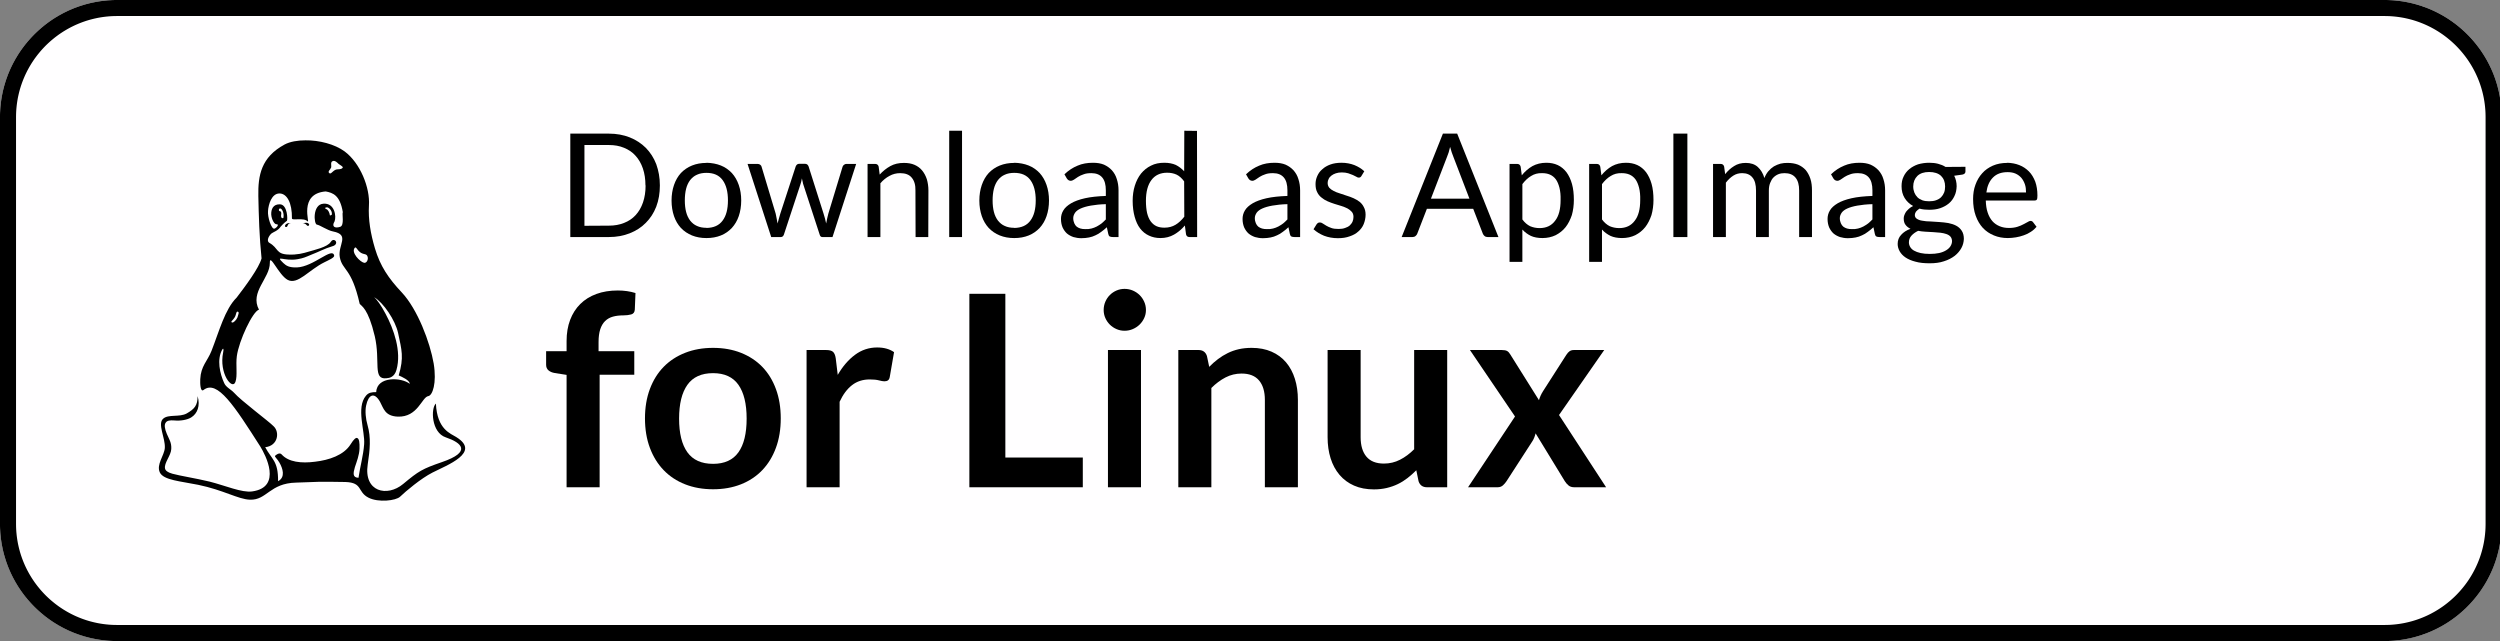 <?xml version="1.0" encoding="UTF-8" standalone="no"?>
<!DOCTYPE svg PUBLIC "-//W3C//DTD SVG 1.1//EN" "http://www.w3.org/Graphics/SVG/1.1/DTD/svg11.dtd">
<svg width="100%" height="100%" viewBox="0 0 156 40" version="1.1" xmlns="http://www.w3.org/2000/svg" xmlns:xlink="http://www.w3.org/1999/xlink" xml:space="preserve" xmlns:serif="http://www.serif.com/" style="fill-rule:evenodd;clip-rule:evenodd;stroke-linejoin:round;stroke-miterlimit:1.414;">
    <rect x="0" y="0" width="156" height="40" fill="#808080" stroke="none"/>
    <path d="M156.101,7.311c0,-4.035 -3.276,-7.311 -7.311,-7.311l-141.479,0c-4.035,0 -7.311,3.276 -7.311,7.311l0,25.378c0,4.035 3.276,7.311 7.311,7.311l141.479,0c4.035,0 7.311,-3.276 7.311,-7.311l0,-25.378Z" style="fill:#fffeff;"/>
    <clipPath id="_clip1">
        <path d="M156.101,7.311c0,-4.035 -3.276,-7.311 -7.311,-7.311l-141.479,0c-4.035,0 -7.311,3.276 -7.311,7.311l0,25.378c0,4.035 3.276,7.311 7.311,7.311l141.479,0c4.035,0 7.311,-3.276 7.311,-7.311l0,-25.378Z"/>
    </clipPath>
    <g clip-path="url(#_clip1)">
        <g transform="matrix(0.75,0,0,0.75,0.913,-2.688)">
            <g transform="matrix(12,0,0,12,45.188,23.306)">
                <path d="M0.708,-0.358c0,0.054 -0.008,0.102 -0.025,0.147c-0.017,0.044 -0.041,0.081 -0.072,0.112c-0.031,0.032 -0.069,0.056 -0.112,0.073c-0.043,0.017 -0.091,0.026 -0.144,0.026l-0.268,0l0,-0.717l0.268,0c0.053,0 0.101,0.009 0.144,0.026c0.043,0.017 0.081,0.042 0.112,0.073c0.031,0.032 0.055,0.069 0.072,0.113c0.016,0.045 0.025,0.093 0.025,0.147Zm-0.1,0c0,-0.044 -0.006,-0.083 -0.018,-0.118c-0.012,-0.035 -0.029,-0.064 -0.051,-0.088c-0.021,-0.024 -0.048,-0.042 -0.08,-0.055c-0.031,-0.013 -0.066,-0.019 -0.104,-0.019l-0.17,0l0,0.56l0.17,-0.001c0.038,0 0.073,-0.006 0.105,-0.019c0.031,-0.012 0.058,-0.03 0.08,-0.054c0.022,-0.024 0.039,-0.053 0.051,-0.088c0.012,-0.035 0.018,-0.074 0.018,-0.118Z" style="fill-rule:nonzero;"/>
            </g>
            <g transform="matrix(12,0,0,12,54.224,23.306)">
                <path d="M0.278,-0.515c0.037,0.001 0.07,0.007 0.1,0.019c0.03,0.012 0.055,0.03 0.076,0.052c0.021,0.023 0.037,0.051 0.048,0.083c0.011,0.032 0.017,0.068 0.017,0.107c0,0.04 -0.006,0.077 -0.017,0.109c-0.011,0.032 -0.027,0.059 -0.048,0.082c-0.021,0.022 -0.046,0.04 -0.076,0.052c-0.03,0.012 -0.063,0.018 -0.1,0.018c-0.037,0 -0.07,-0.006 -0.1,-0.018c-0.03,-0.012 -0.056,-0.03 -0.077,-0.052c-0.021,-0.023 -0.037,-0.05 -0.048,-0.082c-0.011,-0.032 -0.017,-0.069 -0.017,-0.108c0,-0.04 0.006,-0.076 0.017,-0.108c0.011,-0.032 0.027,-0.06 0.048,-0.083c0.021,-0.022 0.047,-0.04 0.077,-0.052c0.03,-0.012 0.063,-0.018 0.1,-0.018Zm0,0.452c0.05,-0.001 0.087,-0.017 0.112,-0.051c0.025,-0.033 0.037,-0.08 0.037,-0.14c0,-0.06 -0.012,-0.107 -0.037,-0.141c-0.025,-0.034 -0.062,-0.05 -0.112,-0.05c-0.025,0 -0.047,0.004 -0.066,0.013c-0.019,0.008 -0.034,0.021 -0.047,0.037c-0.012,0.016 -0.022,0.036 -0.028,0.06c-0.006,0.024 -0.009,0.051 -0.009,0.081c0,0.03 0.003,0.057 0.009,0.08c0.006,0.024 0.016,0.044 0.028,0.06c0.013,0.016 0.028,0.029 0.047,0.037c0.019,0.009 0.041,0.013 0.066,0.013Z" style="fill-rule:nonzero;"/>
            </g>
            <g transform="matrix(12,0,0,12,60.896,23.306)">
                <path d="M0.007,-0.507l0.07,0c0.007,0 0.013,0.002 0.018,0.006c0.005,0.004 0.008,0.008 0.009,0.013l0.098,0.326c0.002,0.012 0.005,0.024 0.007,0.035c0.002,0.011 0.004,0.022 0.006,0.033c0.003,-0.011 0.006,-0.022 0.009,-0.033c0.003,-0.011 0.007,-0.023 0.01,-0.035l0.107,-0.328c0.002,-0.005 0.005,-0.009 0.009,-0.013c0.004,-0.003 0.01,-0.005 0.016,-0.005l0.038,0c0.007,0 0.013,0.002 0.017,0.005c0.004,0.004 0.007,0.008 0.009,0.013l0.104,0.328c0.004,0.012 0.007,0.023 0.01,0.034c0.003,0.012 0.006,0.023 0.008,0.034c0.002,-0.011 0.004,-0.023 0.007,-0.035c0.003,-0.012 0.006,-0.023 0.008,-0.033l0.099,-0.326c0.002,-0.005 0.005,-0.01 0.01,-0.013c0.005,-0.004 0.01,-0.006 0.016,-0.006l0.068,0l-0.164,0.507l-0.071,0c-0.009,0 -0.015,-0.006 -0.018,-0.017l-0.112,-0.343c-0.003,-0.008 -0.005,-0.016 -0.006,-0.024c-0.002,-0.008 -0.004,-0.015 -0.005,-0.023c-0.002,0.008 -0.004,0.016 -0.005,0.024c-0.002,0.008 -0.004,0.015 -0.007,0.023l-0.113,0.343c-0.004,0.011 -0.011,0.017 -0.021,0.017l-0.067,0l-0.164,-0.507Z" style="fill-rule:nonzero;"/>
            </g>
            <g transform="matrix(12,0,0,12,70.088,23.306)">
                <path d="M0.073,0l0,-0.507l0.053,0c0.013,0 0.021,0.007 0.024,0.019l0.007,0.055c0.022,-0.024 0.047,-0.044 0.074,-0.059c0.027,-0.015 0.058,-0.022 0.094,-0.022c0.028,0 0.052,0.004 0.073,0.013c0.021,0.009 0.039,0.022 0.053,0.039c0.014,0.017 0.025,0.037 0.033,0.061c0.007,0.024 0.011,0.05 0.011,0.079l-0.001,0.322l-0.088,0l-0.001,-0.323c0.001,-0.038 -0.008,-0.068 -0.026,-0.089c-0.017,-0.021 -0.044,-0.031 -0.08,-0.031c-0.026,0 -0.051,0.006 -0.074,0.019c-0.023,0.012 -0.044,0.029 -0.063,0.051l0,0.373l-0.089,0Z" style="fill-rule:nonzero;"/>
            </g>
            <g transform="matrix(12,0,0,12,76.76,23.306)">
                <rect x="0.083" y="-0.737" width="0.089" height="0.737" style="fill-rule:nonzero;"/>
            </g>
            <g transform="matrix(12,0,0,12,79.832,23.306)">
                <path d="M0.278,-0.515c0.037,0.001 0.07,0.007 0.1,0.019c0.03,0.012 0.055,0.03 0.076,0.052c0.021,0.023 0.037,0.051 0.048,0.083c0.011,0.032 0.017,0.068 0.017,0.107c0,0.04 -0.006,0.077 -0.017,0.109c-0.011,0.032 -0.027,0.059 -0.048,0.082c-0.021,0.022 -0.046,0.04 -0.076,0.052c-0.03,0.012 -0.063,0.018 -0.1,0.018c-0.037,0 -0.07,-0.006 -0.1,-0.018c-0.03,-0.012 -0.056,-0.03 -0.077,-0.052c-0.021,-0.023 -0.037,-0.05 -0.048,-0.082c-0.011,-0.032 -0.017,-0.069 -0.017,-0.108c0,-0.04 0.006,-0.076 0.017,-0.108c0.011,-0.032 0.027,-0.06 0.048,-0.083c0.021,-0.022 0.047,-0.04 0.077,-0.052c0.03,-0.012 0.063,-0.018 0.1,-0.018Zm0,0.452c0.05,-0.001 0.087,-0.017 0.112,-0.051c0.025,-0.033 0.037,-0.08 0.037,-0.14c0,-0.06 -0.012,-0.107 -0.037,-0.141c-0.025,-0.034 -0.062,-0.05 -0.112,-0.05c-0.025,0 -0.047,0.004 -0.066,0.013c-0.019,0.008 -0.034,0.021 -0.047,0.037c-0.012,0.016 -0.022,0.036 -0.028,0.06c-0.006,0.024 -0.009,0.051 -0.009,0.081c0,0.03 0.003,0.057 0.009,0.08c0.006,0.024 0.016,0.044 0.028,0.06c0.013,0.016 0.028,0.029 0.047,0.037c0.019,0.009 0.041,0.013 0.066,0.013Z" style="fill-rule:nonzero;"/>
            </g>
            <g transform="matrix(12,0,0,12,86.504,23.306)">
                <path d="M0.445,0l-0.039,0c-0.009,0 -0.016,-0.001 -0.022,-0.004c-0.005,-0.003 -0.008,-0.008 -0.01,-0.017l-0.01,-0.047c-0.013,0.012 -0.026,0.023 -0.039,0.032c-0.013,0.01 -0.026,0.018 -0.04,0.024c-0.014,0.007 -0.029,0.012 -0.045,0.015c-0.016,0.003 -0.033,0.005 -0.053,0.005c-0.019,0 -0.038,-0.003 -0.055,-0.008c-0.017,-0.006 -0.032,-0.014 -0.045,-0.025c-0.012,-0.011 -0.022,-0.025 -0.03,-0.042c-0.007,-0.017 -0.011,-0.036 -0.011,-0.059c0,-0.02 0.005,-0.04 0.016,-0.058c0.011,-0.019 0.029,-0.035 0.054,-0.05c0.024,-0.014 0.056,-0.026 0.096,-0.035c0.04,-0.009 0.088,-0.014 0.145,-0.016l0,-0.039c0,-0.039 -0.008,-0.069 -0.025,-0.089c-0.017,-0.02 -0.042,-0.03 -0.075,-0.03c-0.021,0 -0.039,0.002 -0.054,0.008c-0.015,0.005 -0.028,0.011 -0.039,0.018c-0.011,0.007 -0.02,0.013 -0.028,0.019c-0.008,0.005 -0.015,0.008 -0.023,0.008c-0.006,0 -0.011,-0.002 -0.016,-0.005c-0.004,-0.003 -0.008,-0.007 -0.011,-0.012l-0.016,-0.028c0.028,-0.027 0.059,-0.047 0.091,-0.06c0.032,-0.014 0.068,-0.02 0.107,-0.02c0.029,0 0.054,0.004 0.076,0.013c0.022,0.01 0.04,0.023 0.055,0.039c0.015,0.017 0.027,0.037 0.034,0.061c0.008,0.024 0.012,0.05 0.012,0.078l0,0.324Zm-0.231,-0.055c0.016,0.001 0.03,-0.001 0.043,-0.004c0.013,-0.003 0.025,-0.008 0.037,-0.014c0.011,-0.006 0.022,-0.013 0.033,-0.021c0.01,-0.008 0.02,-0.018 0.03,-0.028l0,-0.106c-0.041,0.001 -0.075,0.005 -0.104,0.01c-0.029,0.005 -0.052,0.012 -0.07,0.02c-0.018,0.008 -0.031,0.018 -0.039,0.029c-0.008,0.012 -0.013,0.024 -0.013,0.038c0,0.014 0.003,0.025 0.007,0.035c0.004,0.01 0.01,0.018 0.017,0.024c0.008,0.006 0.016,0.01 0.026,0.013c0.01,0.003 0.021,0.004 0.033,0.004Z" style="fill-rule:nonzero;"/>
            </g>
            <g transform="matrix(12,0,0,12,92.588,23.306)">
                <path d="M0.43,0c-0.013,0 -0.021,-0.006 -0.024,-0.019l-0.008,-0.061c-0.022,0.026 -0.047,0.047 -0.075,0.063c-0.028,0.016 -0.059,0.024 -0.095,0.024c-0.029,0 -0.056,-0.006 -0.079,-0.017c-0.024,-0.011 -0.044,-0.027 -0.061,-0.049c-0.017,-0.022 -0.029,-0.049 -0.038,-0.081c-0.009,-0.032 -0.014,-0.07 -0.014,-0.111c0,-0.038 0.005,-0.073 0.015,-0.105c0.01,-0.032 0.024,-0.06 0.043,-0.084c0.019,-0.023 0.042,-0.042 0.069,-0.055c0.027,-0.014 0.058,-0.02 0.092,-0.02c0.031,0 0.057,0.005 0.08,0.015c0.022,0.011 0.041,0.026 0.058,0.044l0.001,-0.281l0.088,0.001l0.001,0.736l-0.053,0Zm-0.173,-0.065c0.029,0 0.054,-0.007 0.076,-0.02c0.022,-0.013 0.042,-0.032 0.061,-0.056l-0.001,-0.245c-0.016,-0.022 -0.034,-0.038 -0.053,-0.047c-0.02,-0.009 -0.041,-0.013 -0.065,-0.013c-0.047,0 -0.084,0.017 -0.109,0.051c-0.025,0.033 -0.038,0.081 -0.038,0.144c0,0.033 0.003,0.061 0.008,0.084c0.006,0.024 0.014,0.043 0.025,0.058c0.011,0.015 0.025,0.027 0.041,0.034c0.016,0.007 0.034,0.01 0.055,0.01Z" style="fill-rule:nonzero;"/>
            </g>
            <g transform="matrix(12,0,0,12,101.612,23.306)">
                <path d="M0.445,0l-0.039,0c-0.009,0 -0.016,-0.001 -0.022,-0.004c-0.005,-0.003 -0.008,-0.008 -0.01,-0.017l-0.01,-0.047c-0.013,0.012 -0.026,0.023 -0.039,0.032c-0.013,0.01 -0.026,0.018 -0.04,0.024c-0.014,0.007 -0.029,0.012 -0.045,0.015c-0.016,0.003 -0.033,0.005 -0.053,0.005c-0.019,0 -0.038,-0.003 -0.055,-0.008c-0.017,-0.006 -0.032,-0.014 -0.045,-0.025c-0.012,-0.011 -0.022,-0.025 -0.03,-0.042c-0.007,-0.017 -0.011,-0.036 -0.011,-0.059c0,-0.02 0.005,-0.04 0.016,-0.058c0.011,-0.019 0.029,-0.035 0.054,-0.05c0.024,-0.014 0.056,-0.026 0.096,-0.035c0.04,-0.009 0.088,-0.014 0.145,-0.016l0,-0.039c0,-0.039 -0.008,-0.069 -0.025,-0.089c-0.017,-0.02 -0.042,-0.03 -0.075,-0.03c-0.021,0 -0.039,0.002 -0.054,0.008c-0.015,0.005 -0.028,0.011 -0.039,0.018c-0.011,0.007 -0.02,0.013 -0.028,0.019c-0.008,0.005 -0.015,0.008 -0.023,0.008c-0.006,0 -0.011,-0.002 -0.016,-0.005c-0.004,-0.003 -0.008,-0.007 -0.011,-0.012l-0.016,-0.028c0.028,-0.027 0.059,-0.047 0.091,-0.06c0.032,-0.014 0.068,-0.02 0.107,-0.02c0.029,0 0.054,0.004 0.076,0.013c0.022,0.01 0.04,0.023 0.055,0.039c0.015,0.017 0.027,0.037 0.034,0.061c0.008,0.024 0.012,0.05 0.012,0.078l0,0.324Zm-0.231,-0.055c0.016,0.001 0.03,-0.001 0.043,-0.004c0.013,-0.003 0.025,-0.008 0.037,-0.014c0.011,-0.006 0.022,-0.013 0.033,-0.021c0.01,-0.008 0.02,-0.018 0.03,-0.028l0,-0.106c-0.041,0.001 -0.075,0.005 -0.104,0.01c-0.029,0.005 -0.052,0.012 -0.07,0.02c-0.018,0.008 -0.031,0.018 -0.039,0.029c-0.008,0.012 -0.013,0.024 -0.013,0.038c0,0.014 0.003,0.025 0.007,0.035c0.004,0.01 0.01,0.018 0.017,0.024c0.008,0.006 0.016,0.01 0.026,0.013c0.01,0.003 0.021,0.004 0.033,0.004Z" style="fill-rule:nonzero;"/>
            </g>
            <g transform="matrix(12,0,0,12,107.696,23.306)">
                <path d="M0.363,-0.423c-0.004,0.007 -0.01,0.011 -0.018,0.011c-0.006,0 -0.011,-0.002 -0.017,-0.006c-0.007,-0.003 -0.015,-0.007 -0.024,-0.012c-0.009,-0.004 -0.02,-0.008 -0.032,-0.012c-0.013,-0.004 -0.028,-0.006 -0.045,-0.006c-0.015,0 -0.029,0.002 -0.041,0.006c-0.012,0.004 -0.022,0.009 -0.031,0.016c-0.008,0.006 -0.015,0.014 -0.019,0.023c-0.005,0.009 -0.007,0.018 -0.007,0.028c0,0.013 0.004,0.024 0.011,0.033c0.008,0.009 0.018,0.016 0.03,0.022c0.012,0.007 0.026,0.012 0.042,0.017c0.016,0.005 0.032,0.01 0.048,0.016c0.017,0.005 0.033,0.011 0.049,0.018c0.015,0.007 0.029,0.015 0.042,0.025c0.012,0.01 0.022,0.022 0.029,0.037c0.008,0.014 0.012,0.032 0.012,0.052c0,0.023 -0.005,0.045 -0.013,0.065c-0.008,0.02 -0.021,0.037 -0.037,0.051c-0.016,0.015 -0.036,0.026 -0.06,0.034c-0.024,0.009 -0.051,0.013 -0.082,0.013c-0.035,0 -0.067,-0.006 -0.096,-0.017c-0.029,-0.012 -0.053,-0.027 -0.073,-0.045l0.021,-0.034c0.003,-0.004 0.006,-0.007 0.01,-0.01c0.003,-0.002 0.008,-0.003 0.014,-0.003c0.006,0 0.012,0.002 0.019,0.007c0.007,0.005 0.015,0.01 0.024,0.015c0.01,0.006 0.021,0.011 0.035,0.016c0.013,0.005 0.03,0.007 0.051,0.007c0.017,0 0.032,-0.002 0.045,-0.007c0.013,-0.004 0.024,-0.01 0.033,-0.018c0.008,-0.008 0.015,-0.017 0.019,-0.027c0.004,-0.01 0.006,-0.02 0.006,-0.032c0,-0.014 -0.004,-0.025 -0.011,-0.034c-0.008,-0.009 -0.018,-0.017 -0.03,-0.024c-0.012,-0.006 -0.026,-0.012 -0.042,-0.017c-0.016,-0.005 -0.032,-0.01 -0.049,-0.015c-0.016,-0.005 -0.032,-0.011 -0.048,-0.018c-0.016,-0.007 -0.03,-0.016 -0.042,-0.026c-0.013,-0.01 -0.023,-0.023 -0.03,-0.038c-0.008,-0.015 -0.011,-0.034 -0.011,-0.056c0,-0.019 0.004,-0.037 0.012,-0.055c0.008,-0.018 0.019,-0.034 0.035,-0.047c0.015,-0.014 0.034,-0.025 0.056,-0.033c0.022,-0.008 0.048,-0.012 0.077,-0.012c0.033,0 0.063,0.006 0.089,0.016c0.027,0.011 0.05,0.025 0.069,0.043l-0.02,0.033Z" style="fill-rule:nonzero;"/>
            </g>
            <g transform="matrix(12,0,0,12,115.34,23.306)">
                <path d="M0.677,0l-0.076,0c-0.008,0 -0.015,-0.002 -0.021,-0.007c-0.005,-0.004 -0.009,-0.009 -0.012,-0.016l-0.067,-0.173l-0.321,0l-0.067,0.173c-0.002,0.006 -0.006,0.011 -0.012,0.016c-0.006,0.005 -0.013,0.007 -0.021,0.007l-0.075,0l0.286,-0.717l0.099,0l0.286,0.717Zm-0.469,-0.266l0.267,0l-0.112,-0.292c-0.007,-0.017 -0.015,-0.04 -0.022,-0.067c-0.003,0.014 -0.007,0.026 -0.01,0.038c-0.004,0.011 -0.007,0.021 -0.011,0.03l-0.112,0.291Z" style="fill-rule:nonzero;"/>
            </g>
            <g transform="matrix(12,0,0,12,123.5,23.306)">
                <path d="M0.073,0.172l0,-0.679l0.053,0c0.013,0 0.021,0.007 0.024,0.019l0.008,0.06c0.021,-0.026 0.046,-0.048 0.074,-0.064c0.028,-0.015 0.06,-0.023 0.096,-0.023c0.029,0 0.055,0.005 0.079,0.016c0.024,0.011 0.044,0.028 0.061,0.05c0.016,0.022 0.029,0.049 0.038,0.081c0.009,0.032 0.013,0.07 0.013,0.111c0,0.038 -0.005,0.073 -0.014,0.105c-0.011,0.032 -0.025,0.06 -0.043,0.083c-0.019,0.024 -0.042,0.042 -0.069,0.056c-0.027,0.013 -0.058,0.02 -0.092,0.02c-0.031,0 -0.058,-0.005 -0.08,-0.015c-0.022,-0.011 -0.042,-0.025 -0.059,-0.044l0,0.224l-0.089,0Zm0.225,-0.615c-0.029,-0.001 -0.054,0.006 -0.076,0.02c-0.022,0.013 -0.042,0.032 -0.06,0.056l0,0.245c0.016,0.022 0.034,0.037 0.054,0.047c0.019,0.008 0.041,0.013 0.065,0.013c0.047,0 0.083,-0.017 0.108,-0.051c0.026,-0.033 0.038,-0.081 0.038,-0.144c0.001,-0.033 -0.002,-0.061 -0.008,-0.085c-0.006,-0.023 -0.014,-0.043 -0.025,-0.058c-0.011,-0.015 -0.025,-0.026 -0.041,-0.033c-0.016,-0.007 -0.034,-0.01 -0.054,-0.01Z" style="fill-rule:nonzero;"/>
            </g>
            <g transform="matrix(12,0,0,12,130.124,23.306)">
                <path d="M0.073,0.172l0,-0.679l0.053,0c0.013,0 0.021,0.007 0.024,0.019l0.008,0.06c0.021,-0.026 0.046,-0.048 0.074,-0.064c0.028,-0.015 0.06,-0.023 0.096,-0.023c0.029,0 0.055,0.005 0.079,0.016c0.024,0.011 0.044,0.028 0.061,0.05c0.016,0.022 0.029,0.049 0.038,0.081c0.009,0.032 0.013,0.07 0.013,0.111c0,0.038 -0.005,0.073 -0.014,0.105c-0.011,0.032 -0.025,0.06 -0.043,0.083c-0.019,0.024 -0.042,0.042 -0.069,0.056c-0.027,0.013 -0.058,0.02 -0.092,0.02c-0.031,0 -0.058,-0.005 -0.08,-0.015c-0.022,-0.011 -0.042,-0.025 -0.059,-0.044l0,0.224l-0.089,0Zm0.225,-0.615c-0.029,-0.001 -0.054,0.006 -0.076,0.02c-0.022,0.013 -0.042,0.032 -0.06,0.056l0,0.245c0.016,0.022 0.034,0.037 0.054,0.047c0.019,0.008 0.041,0.013 0.065,0.013c0.047,0 0.083,-0.017 0.108,-0.051c0.026,-0.033 0.038,-0.081 0.038,-0.144c0.001,-0.033 -0.002,-0.061 -0.008,-0.085c-0.006,-0.023 -0.014,-0.043 -0.025,-0.058c-0.011,-0.015 -0.025,-0.026 -0.041,-0.033c-0.016,-0.007 -0.034,-0.01 -0.054,-0.01Z" style="fill-rule:nonzero;"/>
            </g>
            <g transform="matrix(12,0,0,12,136.748,23.306)">
                <rect x="0.105" y="-0.717" width="0.097" height="0.717" style="fill-rule:nonzero;"/>
            </g>
            <g transform="matrix(12,0,0,12,140.432,23.306)">
                <path d="M0.073,0l0,-0.507l0.053,0c0.013,0 0.021,0.007 0.024,0.019l0.007,0.052c0.018,-0.023 0.039,-0.042 0.062,-0.056c0.023,-0.015 0.05,-0.022 0.081,-0.022c0.034,0 0.062,0.009 0.083,0.028c0.021,0.019 0.037,0.045 0.046,0.077c0.007,-0.018 0.016,-0.034 0.028,-0.048c0.011,-0.013 0.024,-0.024 0.038,-0.033c0.015,-0.008 0.03,-0.015 0.046,-0.019c0.016,-0.004 0.033,-0.005 0.049,-0.005c0.027,0 0.051,0.004 0.072,0.012c0.021,0.009 0.038,0.021 0.053,0.037c0.014,0.017 0.025,0.037 0.033,0.061c0.008,0.024 0.011,0.051 0.011,0.082l0,0.322l-0.089,0l0,-0.323c0,-0.039 -0.008,-0.069 -0.026,-0.09c-0.017,-0.02 -0.042,-0.03 -0.075,-0.03c-0.015,0 -0.029,0.002 -0.042,0.007c-0.013,0.005 -0.025,0.013 -0.035,0.023c-0.01,0.01 -0.017,0.023 -0.023,0.038c-0.006,0.015 -0.009,0.033 -0.009,0.053l0,0.322l-0.089,0l0,-0.322c0,-0.041 -0.008,-0.071 -0.025,-0.091c-0.016,-0.02 -0.04,-0.03 -0.071,-0.03c-0.022,0 -0.042,0.005 -0.061,0.017c-0.019,0.012 -0.036,0.028 -0.052,0.049l0,0.377l-0.089,0Z" style="fill-rule:nonzero;"/>
            </g>
            <g transform="matrix(12,0,0,12,150.284,23.306)">
                <path d="M0.445,0l-0.039,0c-0.009,0 -0.016,-0.001 -0.022,-0.004c-0.005,-0.003 -0.008,-0.008 -0.01,-0.017l-0.01,-0.047c-0.013,0.012 -0.026,0.023 -0.039,0.032c-0.013,0.01 -0.026,0.018 -0.04,0.024c-0.014,0.007 -0.029,0.012 -0.045,0.015c-0.016,0.003 -0.033,0.005 -0.053,0.005c-0.019,0 -0.038,-0.003 -0.055,-0.008c-0.017,-0.006 -0.032,-0.014 -0.045,-0.025c-0.012,-0.011 -0.022,-0.025 -0.03,-0.042c-0.007,-0.017 -0.011,-0.036 -0.011,-0.059c0,-0.02 0.005,-0.04 0.016,-0.058c0.011,-0.019 0.029,-0.035 0.054,-0.05c0.024,-0.014 0.056,-0.026 0.096,-0.035c0.04,-0.009 0.088,-0.014 0.145,-0.016l0,-0.039c0,-0.039 -0.008,-0.069 -0.025,-0.089c-0.017,-0.02 -0.042,-0.03 -0.075,-0.03c-0.021,0 -0.039,0.002 -0.054,0.008c-0.015,0.005 -0.028,0.011 -0.039,0.018c-0.011,0.007 -0.02,0.013 -0.028,0.019c-0.008,0.005 -0.015,0.008 -0.023,0.008c-0.006,0 -0.011,-0.002 -0.016,-0.005c-0.004,-0.003 -0.008,-0.007 -0.011,-0.012l-0.016,-0.028c0.028,-0.027 0.059,-0.047 0.091,-0.06c0.032,-0.014 0.068,-0.02 0.107,-0.02c0.029,0 0.054,0.004 0.076,0.013c0.022,0.01 0.04,0.023 0.055,0.039c0.015,0.017 0.027,0.037 0.034,0.061c0.008,0.024 0.012,0.05 0.012,0.078l0,0.324Zm-0.231,-0.055c0.016,0.001 0.03,-0.001 0.043,-0.004c0.013,-0.003 0.025,-0.008 0.037,-0.014c0.011,-0.006 0.022,-0.013 0.033,-0.021c0.01,-0.008 0.02,-0.018 0.03,-0.028l0,-0.106c-0.041,0.001 -0.075,0.005 -0.104,0.01c-0.029,0.005 -0.052,0.012 -0.07,0.02c-0.018,0.008 -0.031,0.018 -0.039,0.029c-0.008,0.012 -0.013,0.024 -0.013,0.038c0,0.014 0.003,0.025 0.007,0.035c0.004,0.01 0.01,0.018 0.017,0.024c0.008,0.006 0.016,0.01 0.026,0.013c0.01,0.003 0.021,0.004 0.033,0.004Z" style="fill-rule:nonzero;"/>
            </g>
            <g transform="matrix(12,0,0,12,156.368,23.306)">
                <path d="M0.244,-0.515c0.022,0 0.042,0.002 0.061,0.007c0.019,0.005 0.037,0.012 0.052,0.022l0.138,-0.001l0,0.033c0,0.011 -0.007,0.018 -0.021,0.021l-0.057,0.008c0.011,0.022 0.017,0.046 0.017,0.073c-0.001,0.025 -0.005,0.047 -0.015,0.067c-0.009,0.02 -0.022,0.038 -0.039,0.052c-0.017,0.014 -0.037,0.025 -0.06,0.033c-0.023,0.008 -0.049,0.011 -0.077,0.011c-0.023,0 -0.045,-0.002 -0.067,-0.008c-0.01,0.007 -0.018,0.014 -0.024,0.021c-0.005,0.008 -0.008,0.016 -0.008,0.023c0,0.012 0.005,0.021 0.015,0.027c0.009,0.006 0.022,0.011 0.038,0.013c0.016,0.003 0.034,0.005 0.055,0.005c0.02,0.001 0.041,0.002 0.062,0.004c0.021,0.001 0.042,0.004 0.062,0.007c0.02,0.004 0.039,0.01 0.054,0.018c0.017,0.009 0.029,0.02 0.039,0.035c0.01,0.015 0.015,0.034 0.015,0.057c-0.001,0.022 -0.006,0.043 -0.017,0.063c-0.011,0.02 -0.026,0.038 -0.046,0.054c-0.021,0.016 -0.046,0.029 -0.075,0.038c-0.029,0.01 -0.062,0.014 -0.099,0.014c-0.037,0 -0.07,-0.003 -0.098,-0.011c-0.028,-0.007 -0.051,-0.017 -0.069,-0.029c-0.018,-0.012 -0.032,-0.027 -0.041,-0.043c-0.009,-0.016 -0.014,-0.033 -0.014,-0.051c0,-0.025 0.008,-0.046 0.024,-0.063c0.016,-0.018 0.037,-0.032 0.065,-0.042c-0.014,-0.007 -0.026,-0.016 -0.034,-0.027c-0.009,-0.011 -0.013,-0.026 -0.013,-0.045c0,-0.007 0.001,-0.014 0.004,-0.022c0.003,-0.008 0.007,-0.016 0.012,-0.024c0.006,-0.007 0.013,-0.015 0.021,-0.022c0.008,-0.007 0.017,-0.013 0.028,-0.018c-0.025,-0.014 -0.045,-0.033 -0.059,-0.056c-0.014,-0.023 -0.021,-0.05 -0.021,-0.081c0,-0.025 0.004,-0.047 0.014,-0.067c0.009,-0.02 0.023,-0.038 0.04,-0.052c0.017,-0.014 0.037,-0.025 0.06,-0.033c0.024,-0.007 0.05,-0.011 0.078,-0.011Zm0.158,0.542c-0.001,-0.012 -0.004,-0.022 -0.011,-0.03c-0.007,-0.008 -0.017,-0.014 -0.029,-0.018c-0.011,-0.004 -0.025,-0.007 -0.041,-0.009c-0.016,-0.002 -0.032,-0.003 -0.049,-0.004c-0.018,-0.001 -0.036,-0.002 -0.054,-0.003c-0.018,-0.001 -0.035,-0.003 -0.051,-0.006c-0.019,0.009 -0.034,0.02 -0.046,0.033c-0.012,0.013 -0.018,0.029 -0.018,0.047c0,0.011 0.003,0.022 0.009,0.032c0.006,0.01 0.014,0.018 0.026,0.025c0.012,0.007 0.028,0.013 0.046,0.017c0.018,0.004 0.039,0.006 0.064,0.006c0.024,0 0.045,-0.002 0.064,-0.006c0.019,-0.004 0.036,-0.011 0.049,-0.019c0.013,-0.008 0.023,-0.017 0.03,-0.028c0.007,-0.011 0.011,-0.023 0.011,-0.037Zm-0.159,-0.275c0.018,0 0.034,-0.002 0.048,-0.007c0.014,-0.005 0.026,-0.012 0.035,-0.021c0.009,-0.009 0.016,-0.02 0.021,-0.032c0.005,-0.013 0.007,-0.027 0.007,-0.042c0,-0.031 -0.009,-0.055 -0.028,-0.074c-0.019,-0.018 -0.047,-0.027 -0.083,-0.027c-0.035,0 -0.062,0.009 -0.081,0.027c-0.019,0.019 -0.029,0.043 -0.029,0.074c0,0.015 0.003,0.029 0.008,0.042c0.005,0.012 0.012,0.023 0.021,0.032c0.009,0.009 0.021,0.016 0.034,0.021c0.014,0.005 0.03,0.007 0.047,0.007Z" style="fill-rule:nonzero;"/>
            </g>
            <g transform="matrix(12,0,0,12,162.5,23.306)">
                <path d="M0.274,-0.515c0.03,0.001 0.058,0.006 0.083,0.016c0.026,0.01 0.048,0.025 0.067,0.044c0.019,0.019 0.033,0.043 0.044,0.071c0.01,0.028 0.015,0.06 0.015,0.096c0,0.014 -0.001,0.023 -0.004,0.028c-0.003,0.005 -0.009,0.007 -0.017,0.007l-0.337,0c0.001,0.032 0.005,0.06 0.013,0.083c0.008,0.024 0.019,0.044 0.033,0.06c0.014,0.016 0.031,0.027 0.05,0.035c0.019,0.008 0.041,0.012 0.065,0.012c0.022,0 0.042,-0.003 0.058,-0.008c0.016,-0.005 0.03,-0.011 0.041,-0.017c0.012,-0.006 0.022,-0.011 0.03,-0.016c0.008,-0.005 0.014,-0.008 0.02,-0.008c0.007,0 0.013,0.003 0.017,0.008l0.025,0.033c-0.011,0.013 -0.024,0.025 -0.04,0.035c-0.015,0.01 -0.031,0.018 -0.049,0.024c-0.017,0.006 -0.035,0.011 -0.054,0.014c-0.019,0.003 -0.037,0.005 -0.056,0.005c-0.035,0 -0.067,-0.006 -0.096,-0.018c-0.03,-0.012 -0.055,-0.029 -0.077,-0.052c-0.021,-0.023 -0.038,-0.051 -0.05,-0.085c-0.012,-0.033 -0.018,-0.072 -0.018,-0.116c0,-0.035 0.005,-0.068 0.016,-0.098c0.011,-0.031 0.027,-0.058 0.047,-0.08c0.02,-0.023 0.045,-0.04 0.074,-0.053c0.03,-0.013 0.063,-0.019 0.099,-0.019Zm0.002,0.065c-0.043,0 -0.076,0.012 -0.101,0.037c-0.025,0.025 -0.04,0.059 -0.046,0.104l0.275,0c0,-0.021 -0.002,-0.04 -0.008,-0.057c-0.006,-0.017 -0.014,-0.032 -0.025,-0.045c-0.011,-0.012 -0.024,-0.022 -0.04,-0.029c-0.016,-0.007 -0.034,-0.01 -0.055,-0.01Z" style="fill-rule:nonzero;"/>
            </g>
        </g>
        <path d="M35.355,30.405l0,-7.012l-0.743,-0.117c-0.161,-0.028 -0.291,-0.083 -0.388,-0.167c-0.098,-0.083 -0.146,-0.2 -0.146,-0.35l0,-0.843l1.277,0l0,-0.635c0,-0.489 0.074,-0.929 0.221,-1.319c0.148,-0.389 0.359,-0.72 0.634,-0.993c0.276,-0.273 0.611,-0.481 1.006,-0.626c0.395,-0.145 0.841,-0.217 1.336,-0.217c0.395,0 0.762,0.053 1.102,0.159l-0.042,1.035c-0.011,0.161 -0.086,0.261 -0.225,0.3c-0.14,0.039 -0.301,0.059 -0.485,0.059c-0.244,0 -0.463,0.026 -0.655,0.079c-0.192,0.053 -0.355,0.145 -0.488,0.275c-0.134,0.131 -0.235,0.304 -0.305,0.518c-0.069,0.214 -0.104,0.48 -0.104,0.797l0,0.568l2.229,0l0,1.469l-2.162,0l0,7.02l-2.062,0Z" style="fill-rule:nonzero;"/>
        <path d="M44.495,21.707c0.64,0 1.22,0.103 1.741,0.309c0.52,0.206 0.964,0.498 1.331,0.876c0.367,0.379 0.651,0.841 0.851,1.386c0.201,0.545 0.301,1.155 0.301,1.828c0,0.679 -0.1,1.291 -0.301,1.836c-0.2,0.546 -0.484,1.01 -0.851,1.394c-0.367,0.384 -0.811,0.679 -1.331,0.885c-0.521,0.206 -1.101,0.309 -1.741,0.309c-0.64,0 -1.221,-0.103 -1.744,-0.309c-0.524,-0.206 -0.97,-0.501 -1.34,-0.885c-0.37,-0.384 -0.657,-0.848 -0.86,-1.394c-0.203,-0.545 -0.305,-1.157 -0.305,-1.836c0,-0.673 0.102,-1.283 0.305,-1.828c0.203,-0.545 0.49,-1.007 0.86,-1.386c0.37,-0.378 0.816,-0.67 1.34,-0.876c0.523,-0.206 1.104,-0.309 1.744,-0.309Zm0,7.237c0.712,0 1.24,-0.239 1.582,-0.718c0.342,-0.478 0.513,-1.18 0.513,-2.103c0,-0.924 -0.171,-1.628 -0.513,-2.112c-0.342,-0.484 -0.87,-0.726 -1.582,-0.726c-0.723,0 -1.258,0.243 -1.603,0.73c-0.345,0.487 -0.517,1.189 -0.517,2.108c0,0.918 0.172,1.618 0.517,2.099c0.345,0.481 0.88,0.722 1.603,0.722Z" style="fill-rule:nonzero;"/>
        <path d="M50.33,30.405l0,-8.564l1.21,0c0.212,0 0.359,0.038 0.443,0.116c0.083,0.078 0.139,0.212 0.167,0.401l0.125,1.035c0.306,-0.529 0.665,-0.946 1.077,-1.252c0.411,-0.306 0.873,-0.459 1.385,-0.459c0.423,0 0.774,0.097 1.052,0.292l-0.267,1.544c-0.017,0.1 -0.053,0.171 -0.109,0.213c-0.055,0.042 -0.13,0.063 -0.225,0.063c-0.084,0 -0.198,-0.02 -0.342,-0.059c-0.145,-0.039 -0.337,-0.058 -0.576,-0.058c-0.429,0 -0.796,0.118 -1.102,0.355c-0.306,0.236 -0.565,0.583 -0.776,1.039l0,5.334l-2.062,0Z" style="fill-rule:nonzero;"/>
        <path d="M62.734,28.552l4.833,0l0,1.853l-7.079,0l0,-12.07l2.246,0l0,10.217Z" style="fill-rule:nonzero;"/>
        <path d="M71.198,21.841l0,8.564l-2.062,0l0,-8.564l2.062,0Zm0.309,-2.496c0,0.178 -0.036,0.345 -0.109,0.501c-0.072,0.155 -0.168,0.292 -0.288,0.409c-0.119,0.116 -0.26,0.21 -0.421,0.279c-0.162,0.07 -0.334,0.105 -0.518,0.105c-0.178,0 -0.346,-0.035 -0.505,-0.105c-0.158,-0.069 -0.296,-0.163 -0.413,-0.279c-0.117,-0.117 -0.21,-0.254 -0.28,-0.409c-0.069,-0.156 -0.104,-0.323 -0.104,-0.501c0,-0.184 0.035,-0.356 0.104,-0.518c0.07,-0.161 0.163,-0.3 0.28,-0.417c0.117,-0.117 0.255,-0.21 0.413,-0.28c0.159,-0.069 0.327,-0.104 0.505,-0.104c0.184,0 0.356,0.035 0.518,0.104c0.161,0.07 0.302,0.163 0.421,0.28c0.12,0.117 0.216,0.256 0.288,0.417c0.073,0.162 0.109,0.334 0.109,0.518Z" style="fill-rule:nonzero;"/>
        <path d="M73.527,30.405l0,-8.564l1.26,0c0.267,0 0.443,0.125 0.526,0.375l0.142,0.676c0.173,-0.178 0.355,-0.339 0.547,-0.484c0.192,-0.145 0.395,-0.27 0.609,-0.375c0.214,-0.106 0.444,-0.187 0.689,-0.243c0.245,-0.055 0.512,-0.083 0.801,-0.083c0.468,0 0.882,0.079 1.244,0.238c0.362,0.158 0.663,0.381 0.906,0.668c0.242,0.286 0.425,0.628 0.55,1.026c0.126,0.398 0.188,0.836 0.188,1.315l0,5.451l-2.061,0l0,-5.451c0,-0.523 -0.122,-0.928 -0.364,-1.214c-0.242,-0.287 -0.605,-0.43 -1.089,-0.43c-0.356,0 -0.69,0.08 -1.002,0.242c-0.311,0.161 -0.606,0.381 -0.884,0.659l0,6.194l-2.062,0Z" style="fill-rule:nonzero;"/>
        <path d="M84.904,21.841l0,5.442c0,0.523 0.121,0.928 0.363,1.214c0.242,0.287 0.605,0.43 1.09,0.43c0.356,0 0.69,-0.079 1.001,-0.238c0.312,-0.158 0.607,-0.377 0.885,-0.655l0,-6.193l2.062,0l0,8.564l-1.261,0c-0.267,0 -0.442,-0.125 -0.526,-0.376l-0.141,-0.684c-0.178,0.178 -0.362,0.341 -0.551,0.488c-0.19,0.147 -0.391,0.273 -0.606,0.376c-0.214,0.103 -0.445,0.183 -0.692,0.242c-0.248,0.058 -0.514,0.087 -0.797,0.087c-0.468,0 -0.881,-0.079 -1.24,-0.238c-0.359,-0.158 -0.661,-0.382 -0.906,-0.671c-0.245,-0.29 -0.43,-0.633 -0.555,-1.031c-0.125,-0.398 -0.188,-0.836 -0.188,-1.315l0,-5.442l2.062,0Z" style="fill-rule:nonzero;"/>
        <path d="M94.537,25.989l-2.813,-4.148l1.986,0c0.151,0 0.262,0.02 0.334,0.062c0.073,0.042 0.137,0.11 0.192,0.205l1.795,2.863c0.028,-0.095 0.063,-0.189 0.104,-0.284c0.042,-0.095 0.094,-0.189 0.155,-0.284l1.444,-2.254c0.067,-0.105 0.136,-0.183 0.209,-0.233c0.072,-0.05 0.161,-0.075 0.267,-0.075l1.894,0l-2.821,4.056l2.938,4.508l-1.986,0c-0.151,0 -0.272,-0.039 -0.363,-0.117c-0.092,-0.078 -0.169,-0.167 -0.23,-0.267l-1.82,-2.98c-0.05,0.2 -0.119,0.367 -0.208,0.501l-1.603,2.479c-0.061,0.094 -0.136,0.182 -0.225,0.263c-0.089,0.08 -0.201,0.121 -0.334,0.121l-1.845,0l2.93,-4.416Z" style="fill-rule:nonzero;"/>
        <path id="linux" d="M18.152,13.915c-0.251,0.025 -0.163,0.252 -0.301,0.252c-0.125,0.013 -0.1,-0.276 0.301,-0.252Zm1.092,0.176c-0.125,0.038 -0.138,-0.2 -0.363,-0.138c0.363,-0.163 0.489,0.088 0.363,0.138Zm-4.404,5.357c-0.114,-0.037 -0.088,0.188 -0.201,0.364c-0.088,0.163 -0.314,0.289 -0.138,0.314c0.062,0.013 0.238,-0.138 0.314,-0.314c0.062,-0.213 0.125,-0.326 0.025,-0.364Zm10.728,4.506c0,-0.226 -0.489,-0.44 -0.689,-0.527c0.338,-1.129 0.187,-1.581 -0.038,-2.648c-0.176,-0.803 -0.916,-1.894 -1.493,-2.233c0.15,0.125 0.426,0.489 0.715,1.041c0.502,0.942 1.004,2.334 0.678,3.489c-0.125,0.451 -0.426,0.515 -0.627,0.527c-0.878,0.1 -0.364,-1.055 -0.728,-2.623c-0.414,-1.757 -0.84,-1.882 -0.941,-2.021c-0.514,-2.283 -1.079,-2.057 -1.242,-2.911c-0.138,-0.765 0.665,-1.392 -0.426,-1.606c-0.339,-0.062 -0.816,-0.401 -1.004,-0.426c-0.188,-0.025 -0.289,-1.267 0.414,-1.305c0.69,-0.051 0.816,0.778 0.69,1.104c-0.201,0.326 0.013,0.451 0.352,0.339c0.276,-0.088 0.1,-0.816 0.163,-0.916c-0.176,-1.055 -0.615,-1.205 -1.067,-1.292c-1.731,0.138 -0.954,2.045 -1.129,1.869c-0.251,-0.263 -0.979,-0.025 -0.979,-0.188c0.013,-0.979 -0.314,-1.543 -0.765,-1.555c-0.502,-0.013 -0.703,0.689 -0.728,1.091c-0.037,0.377 0.214,1.167 0.402,1.104c0.125,-0.038 0.339,-0.288 0.113,-0.276c-0.113,0 -0.288,-0.276 -0.314,-0.602c-0.013,-0.326 0.113,-0.652 0.54,-0.64c0.489,0.012 0.489,0.991 0.439,1.028c-0.163,0.114 -0.364,0.326 -0.389,0.364c-0.163,0.263 -0.477,0.339 -0.602,0.451c-0.214,0.226 -0.263,0.477 -0.1,0.565c0.577,0.326 0.388,0.703 1.191,0.728c0.527,0.024 0.917,-0.076 1.28,-0.188c0.277,-0.088 1.167,-0.277 1.355,-0.603c0.088,-0.138 0.188,-0.138 0.252,-0.1c0.125,0.063 0.15,0.301 -0.163,0.377c-0.44,0.125 -0.879,0.363 -1.281,0.514c-0.388,0.163 -0.514,0.226 -0.878,0.289c-0.828,0.15 -1.443,-0.302 -0.891,0.238c0.188,0.176 0.364,0.288 0.841,0.276c1.055,-0.037 2.221,-1.305 2.334,-0.74c0.025,0.125 -0.326,0.276 -0.602,0.414c-0.979,0.477 -1.669,1.431 -2.296,1.105c-0.565,-0.302 -1.13,-1.694 -1.117,-1.067c0.012,0.966 -1.268,1.82 -0.678,2.924c-0.389,0.1 -1.255,1.945 -1.381,2.898c-0.075,0.553 0.051,1.23 -0.087,1.606c-0.188,0.553 -1.042,-0.526 -0.766,-1.844c0.051,-0.226 0,-0.276 -0.062,-0.163c-0.339,0.615 -0.15,1.481 0.125,2.083c0.113,0.263 0.402,0.377 0.615,0.602c0.44,0.502 2.171,1.782 2.472,2.095c0.389,0.364 0.276,1.218 -0.527,1.305c0.415,0.778 0.816,0.853 0.803,2.121c0.477,-0.251 0.289,-0.803 0.088,-1.154c-0.138,-0.251 -0.314,-0.364 -0.276,-0.426c0.024,-0.038 0.276,-0.252 0.414,-0.088c0.426,0.477 1.229,0.565 2.083,0.452c0.866,-0.101 1.794,-0.402 2.221,-1.092c0.201,-0.326 0.339,-0.439 0.427,-0.376c0.1,0.05 0.138,0.276 0.125,0.652c-0.013,0.401 -0.176,0.816 -0.288,1.154c-0.113,0.388 -0.15,0.652 0.225,0.665c0.101,-0.703 0.302,-1.393 0.352,-2.096c0.063,-0.803 -0.515,-2.283 0.113,-3.024c0.163,-0.201 0.364,-0.226 0.64,-0.226c0.038,-1.003 1.582,-0.928 2.096,-0.514l-0.004,0Zm-7.88,-10.377c0.051,-0.314 -0.1,-0.54 -0.176,-0.565c-0.15,-0.038 -0.125,0.188 -0.05,0.163c0.05,0 0.113,0.075 0.087,0.188c-0.025,0.15 -0.013,0.251 0.1,0.251c0.013,0 0.038,0 0.038,-0.037l0.001,0Zm5.258,2.471c-0.051,-0.238 -0.226,-0.15 -0.427,-0.276c-0.238,-0.15 -0.288,-0.401 -0.376,-0.314c-0.264,0.288 0.326,0.891 0.577,0.941c0.15,0.025 0.263,-0.176 0.226,-0.351l0,0Zm-2.234,-2.672c0.013,-0.301 -0.251,-0.452 -0.314,-0.44c-0.163,0.013 -0.113,0.088 -0.037,0.114c0.1,0.025 0.2,0.2 0.225,0.388c0,0.025 0.126,-0.024 0.126,-0.062l0,0Zm0.678,-2.924c0.013,-0.063 -0.15,-0.138 -0.263,-0.226c-0.101,-0.1 -0.201,-0.188 -0.301,-0.188c-0.252,0.025 -0.126,0.289 -0.163,0.415c-0.051,0.138 -0.239,0.251 -0.114,0.351c0.114,0.088 0.188,-0.138 0.427,-0.225c0.062,-0.025 0.351,0.013 0.414,-0.126l0,-0.001Zm7.089,16.827c1.544,0.954 -0.577,1.744 -1.492,2.209c-0.716,0.363 -1.669,1.166 -2.021,1.505c-0.263,0.252 -1.355,0.377 -1.97,0.063c-0.715,-0.364 -0.339,-0.941 -1.443,-0.979c-0.552,-0.013 -1.091,-0.013 -1.631,-0.013c-0.477,0.013 -0.954,0.038 -1.443,0.051c-1.657,0.037 -1.82,1.104 -2.886,1.066c-0.728,-0.025 -1.644,-0.602 -3.225,-0.928c-1.104,-0.226 -2.171,-0.288 -2.397,-0.778c-0.225,-0.49 0.277,-1.042 0.314,-1.519c0.038,-0.64 -0.477,-1.506 -0.1,-1.832c0.326,-0.288 1.017,-0.075 1.468,-0.326c0.477,-0.276 0.678,-0.489 0.678,-1.079c0.176,0.602 -0.013,1.091 -0.402,1.33c-0.238,0.15 -0.678,0.226 -1.041,0.188c-0.289,-0.025 -0.464,0.013 -0.54,0.125c-0.113,0.138 -0.075,0.389 0.063,0.716c0.138,0.326 0.301,0.539 0.276,0.941c-0.013,0.401 -0.464,0.878 -0.389,1.217c0.025,0.125 0.15,0.239 0.464,0.326c0.502,0.138 1.419,0.276 2.309,0.489c0.991,0.252 2.021,0.703 2.661,0.615c1.907,-0.263 0.816,-2.308 0.514,-2.797c-1.618,-2.535 -2.685,-4.192 -3.538,-3.539c-0.213,0.176 -0.225,-0.426 -0.213,-0.665c0.037,-0.828 0.451,-1.129 0.702,-1.769c0.477,-1.217 0.841,-2.61 1.569,-3.325c0.539,-0.703 1.392,-1.845 1.555,-2.447c-0.138,-1.305 -0.176,-2.686 -0.201,-3.89c-0.024,-1.292 0.176,-2.422 1.631,-3.212c0.352,-0.188 0.816,-0.264 1.305,-0.264c0.866,-0.013 1.832,0.239 2.447,0.69c0.979,0.728 1.594,2.271 1.519,3.375c-0.051,0.866 0.1,1.757 0.377,2.686c0.326,1.091 0.84,1.856 1.668,2.735c0.991,1.054 1.769,3.125 1.995,4.442c0.201,1.229 -0.075,1.994 -0.339,2.032c-0.401,0.063 -0.652,1.33 -1.907,1.28c-0.803,-0.037 -0.879,-0.515 -1.104,-0.928c-0.364,-0.64 -0.728,-0.439 -0.866,0.238c-0.075,0.339 -0.025,0.841 0.088,1.218c0.225,0.79 0.15,1.53 0.012,2.447c-0.263,1.731 1.218,2.057 2.209,1.229c0.979,-0.816 1.192,-0.941 2.422,-1.367c1.869,-0.64 1.242,-1.205 0.238,-1.544c-0.903,-0.301 -0.941,-1.82 -0.615,-2.108c0.076,1.631 0.929,1.87 1.28,2.095l-0.001,0.001Z" style="fill-rule:nonzero;"/>
    </g>
    <path d="M148.884,0.001l0.094,0.001l0.094,0.003l0.094,0.005l0.093,0.005l0.093,0.006l0.093,0.008l0.092,0.009l0.092,0.01l0.091,0.011l0.092,0.012l0.091,0.013l0.09,0.015l0.09,0.015l0.09,0.017l0.089,0.018l0.089,0.018l0.089,0.02l0.088,0.021l0.088,0.022l0.087,0.023l0.087,0.025l0.087,0.025l0.086,0.026l0.085,0.027l0.086,0.028l0.084,0.03l0.084,0.03l0.084,0.031l0.083,0.032l0.083,0.034l0.082,0.034l0.082,0.035l0.081,0.036l0.081,0.037l0.08,0.038l0.08,0.039l0.079,0.04l0.078,0.041l0.078,0.042l0.078,0.043l0.077,0.043l0.076,0.045l0.075,0.045l0.076,0.046l0.074,0.047l0.074,0.048l0.073,0.049l0.073,0.05l0.072,0.051l0.071,0.051l0.071,0.052l0.07,0.053l0.069,0.054l0.069,0.055l0.068,0.055l0.067,0.057l0.067,0.057l0.066,0.058l0.065,0.058l0.065,0.06l0.064,0.06l0.063,0.061l0.062,0.061l0.062,0.063l0.061,0.063l0.06,0.064l0.059,0.064l0.059,0.066l0.058,0.066l0.057,0.066l0.056,0.068l0.056,0.068l0.054,0.068l0.054,0.07l0.053,0.07l0.053,0.07l0.051,0.072l0.051,0.072l0.049,0.072l0.049,0.074l0.048,0.074l0.047,0.074l0.047,0.075l0.045,0.076l0.044,0.076l0.044,0.077l0.043,0.077l0.041,0.078l0.041,0.079l0.04,0.079l0.039,0.079l0.038,0.081l0.037,0.08l0.036,0.081l0.036,0.082l0.034,0.082l0.033,0.083l0.032,0.083l0.032,0.084l0.03,0.084l0.029,0.085l0.028,0.085l0.028,0.086l0.026,0.086l0.025,0.086l0.024,0.087l0.023,0.088l0.022,0.087l0.021,0.089l0.02,0.088l0.019,0.089l0.018,0.09l0.016,0.089l0.016,0.09l0.014,0.091l0.014,0.091l0.012,0.091l0.011,0.092l0.01,0.092l0.009,0.092l0.007,0.093l0.007,0.093l0.005,0.093l0.004,0.093l0.003,0.094l0.002,0.094l0.001,0.095l0,25.378l-0.001,0.095l-0.002,0.094l-0.003,0.094l-0.004,0.093l-0.005,0.093l-0.007,0.093l-0.007,0.093l-0.009,0.092l-0.01,0.092l-0.011,0.092l-0.012,0.091l-0.014,0.091l-0.014,0.091l-0.016,0.09l-0.016,0.089l-0.018,0.09l-0.019,0.089l-0.02,0.088l-0.021,0.089l-0.022,0.087l-0.023,0.088l-0.024,0.087l-0.025,0.086l-0.026,0.086l-0.028,0.086l-0.028,0.085l-0.029,0.085l-0.03,0.084l-0.032,0.084l-0.032,0.083l-0.033,0.083l-0.034,0.082l-0.036,0.082l-0.036,0.081l-0.037,0.08l-0.038,0.081l-0.039,0.079l-0.04,0.079l-0.041,0.079l-0.041,0.078l-0.043,0.077l-0.044,0.077l-0.044,0.076l-0.045,0.076l-0.047,0.075l-0.047,0.074l-0.048,0.074l-0.049,0.074l-0.049,0.072l-0.051,0.072l-0.051,0.072l-0.053,0.07l-0.053,0.07l-0.054,0.07l-0.054,0.068l-0.056,0.068l-0.056,0.068l-0.057,0.066l-0.058,0.066l-0.059,0.066l-0.059,0.064l-0.06,0.064l-0.061,0.063l-0.062,0.063l-0.062,0.061l-0.063,0.061l-0.064,0.06l-0.065,0.06l-0.065,0.058l-0.066,0.058l-0.067,0.057l-0.067,0.057l-0.068,0.055l-0.069,0.055l-0.069,0.054l-0.07,0.053l-0.071,0.052l-0.071,0.051l-0.072,0.051l-0.073,0.05l-0.073,0.049l-0.074,0.048l-0.074,0.047l-0.076,0.046l-0.075,0.045l-0.076,0.045l-0.077,0.043l-0.078,0.043l-0.078,0.042l-0.078,0.041l-0.079,0.04l-0.08,0.039l-0.08,0.038l-0.081,0.037l-0.081,0.036l-0.082,0.035l-0.082,0.034l-0.083,0.034l-0.083,0.032l-0.084,0.031l-0.084,0.03l-0.084,0.03l-0.086,0.028l-0.085,0.027l-0.086,0.026l-0.087,0.025l-0.087,0.025l-0.087,0.023l-0.088,0.022l-0.088,0.021l-0.089,0.02l-0.089,0.018l-0.089,0.018l-0.09,0.017l-0.09,0.015l-0.09,0.015l-0.091,0.013l-0.092,0.012l-0.091,0.011l-0.092,0.01l-0.092,0.009l-0.093,0.008l-0.093,0.006l-0.093,0.005l-0.094,0.005l-0.094,0.003l-0.094,0.001l-0.094,0.001l-141.479,0l-0.095,-0.001l-0.094,-0.001l-0.094,-0.003l-0.093,-0.005l-0.093,-0.005l-0.093,-0.006l-0.093,-0.008l-0.092,-0.009l-0.092,-0.01l-0.092,-0.011l-0.091,-0.012l-0.091,-0.013l-0.091,-0.015l-0.09,-0.015l-0.089,-0.017l-0.09,-0.018l-0.089,-0.018l-0.088,-0.02l-0.089,-0.021l-0.087,-0.022l-0.088,-0.023l-0.087,-0.025l-0.086,-0.025l-0.086,-0.026l-0.086,-0.027l-0.085,-0.028l-0.085,-0.03l-0.084,-0.03l-0.084,-0.031l-0.083,-0.032l-0.083,-0.034l-0.082,-0.034l-0.082,-0.035l-0.081,-0.036l-0.08,-0.037l-0.081,-0.038l-0.079,-0.039l-0.079,-0.04l-0.079,-0.041l-0.078,-0.042l-0.077,-0.043l-0.077,-0.043l-0.076,-0.045l-0.076,-0.045l-0.075,-0.046l-0.074,-0.047l-0.074,-0.048l-0.074,-0.049l-0.072,-0.05l-0.072,-0.051l-0.072,-0.051l-0.07,-0.052l-0.07,-0.053l-0.07,-0.054l-0.068,-0.055l-0.068,-0.055l-0.068,-0.057l-0.066,-0.057l-0.066,-0.058l-0.066,-0.058l-0.064,-0.06l-0.064,-0.06l-0.063,-0.061l-0.063,-0.061l-0.061,-0.063l-0.061,-0.063l-0.06,-0.064l-0.06,-0.064l-0.058,-0.066l-0.058,-0.066l-0.057,-0.066l-0.057,-0.068l-0.055,-0.068l-0.055,-0.068l-0.054,-0.07l-0.053,-0.07l-0.052,-0.07l-0.051,-0.072l-0.051,-0.072l-0.05,-0.072l-0.049,-0.074l-0.048,-0.074l-0.047,-0.074l-0.046,-0.075l-0.045,-0.076l-0.045,-0.076l-0.043,-0.077l-0.043,-0.077l-0.042,-0.078l-0.041,-0.079l-0.04,-0.079l-0.039,-0.079l-0.038,-0.081l-0.037,-0.08l-0.036,-0.081l-0.035,-0.082l-0.034,-0.082l-0.034,-0.083l-0.032,-0.083l-0.031,-0.084l-0.03,-0.084l-0.03,-0.085l-0.028,-0.085l-0.027,-0.086l-0.026,-0.086l-0.025,-0.086l-0.025,-0.087l-0.023,-0.088l-0.022,-0.087l-0.021,-0.089l-0.02,-0.088l-0.018,-0.089l-0.018,-0.09l-0.017,-0.089l-0.015,-0.09l-0.015,-0.091l-0.013,-0.091l-0.012,-0.091l-0.011,-0.092l-0.01,-0.092l-0.009,-0.092l-0.008,-0.093l-0.006,-0.093l-0.005,-0.093l-0.005,-0.093l-0.003,-0.094l-0.001,-0.094l-0.001,-0.095l0,-25.378l0.001,-0.095l0.001,-0.094l0.003,-0.094l0.005,-0.093l0.005,-0.093l0.006,-0.093l0.008,-0.093l0.009,-0.092l0.01,-0.092l0.011,-0.092l0.012,-0.091l0.013,-0.091l0.015,-0.091l0.015,-0.09l0.017,-0.089l0.018,-0.09l0.018,-0.089l0.02,-0.088l0.021,-0.089l0.022,-0.087l0.023,-0.088l0.025,-0.087l0.025,-0.086l0.026,-0.086l0.027,-0.086l0.028,-0.085l0.03,-0.085l0.03,-0.084l0.031,-0.084l0.032,-0.083l0.034,-0.083l0.034,-0.082l0.035,-0.082l0.036,-0.081l0.037,-0.08l0.038,-0.081l0.039,-0.079l0.04,-0.079l0.041,-0.079l0.042,-0.078l0.043,-0.077l0.043,-0.077l0.045,-0.076l0.045,-0.076l0.046,-0.075l0.047,-0.074l0.048,-0.074l0.049,-0.074l0.05,-0.072l0.051,-0.072l0.051,-0.072l0.052,-0.07l0.053,-0.07l0.054,-0.07l0.055,-0.068l0.055,-0.068l0.057,-0.068l0.057,-0.066l0.058,-0.066l0.058,-0.066l0.06,-0.064l0.06,-0.064l0.061,-0.063l0.061,-0.063l0.063,-0.061l0.063,-0.061l0.064,-0.06l0.064,-0.06l0.066,-0.058l0.066,-0.058l0.066,-0.057l0.068,-0.057l0.068,-0.055l0.068,-0.055l0.07,-0.054l0.07,-0.053l0.07,-0.052l0.072,-0.051l0.072,-0.051l0.072,-0.05l0.074,-0.049l0.074,-0.048l0.074,-0.047l0.075,-0.046l0.076,-0.045l0.076,-0.045l0.077,-0.043l0.077,-0.043l0.078,-0.042l0.079,-0.041l0.079,-0.04l0.079,-0.039l0.081,-0.038l0.08,-0.037l0.081,-0.036l0.082,-0.035l0.082,-0.034l0.083,-0.034l0.083,-0.032l0.084,-0.031l0.084,-0.03l0.085,-0.03l0.085,-0.028l0.086,-0.027l0.086,-0.026l0.086,-0.025l0.087,-0.025l0.088,-0.023l0.087,-0.022l0.089,-0.021l0.088,-0.02l0.089,-0.018l0.09,-0.018l0.089,-0.017l0.09,-0.015l0.091,-0.015l0.091,-0.013l0.091,-0.012l0.092,-0.011l0.092,-0.01l0.092,-0.009l0.093,-0.008l0.093,-0.006l0.093,-0.005l0.093,-0.005l0.094,-0.003l0.094,-0.001l0.095,-0.001l141.479,0l0.094,0.001Zm-141.57,0.999l-0.085,0.001l-0.081,0.001l-0.082,0.003l-0.081,0.003l-0.08,0.005l-0.08,0.005l-0.08,0.007l-0.08,0.008l-0.08,0.008l-0.079,0.01l-0.078,0.01l-0.079,0.012l-0.078,0.012l-0.078,0.014l-0.077,0.014l-0.077,0.015l-0.077,0.017l-0.076,0.017l-0.076,0.018l-0.076,0.019l-0.075,0.02l-0.075,0.02l-0.075,0.022l-0.074,0.023l-0.074,0.023l-0.073,0.025l-0.073,0.025l-0.073,0.026l-0.072,0.027l-0.072,0.028l-0.071,0.028l-0.071,0.03l-0.07,0.03l-0.071,0.031l-0.069,0.032l-0.069,0.033l-0.069,0.034l-0.068,0.034l-0.068,0.035l-0.067,0.037l-0.067,0.036l-0.066,0.038l-0.066,0.038l-0.065,0.04l-0.065,0.039l-0.065,0.041l-0.063,0.042l-0.064,0.042l-0.062,0.043l-0.063,0.043l-0.061,0.045l-0.061,0.045l-0.061,0.046l-0.06,0.046l-0.059,0.048l-0.059,0.048l-0.058,0.048l-0.058,0.049l-0.057,0.05l-0.056,0.051l-0.056,0.051l-0.055,0.052l-0.055,0.053l-0.054,0.053l-0.053,0.054l-0.053,0.055l-0.052,0.055l-0.051,0.056l-0.051,0.056l-0.05,0.057l-0.049,0.058l-0.048,0.058l-0.048,0.059l-0.048,0.059l-0.046,0.06l-0.046,0.061l-0.045,0.061l-0.045,0.061l-0.043,0.063l-0.043,0.062l-0.042,0.064l-0.042,0.063l-0.041,0.065l-0.039,0.065l-0.04,0.065l-0.038,0.066l-0.038,0.066l-0.036,0.067l-0.037,0.067l-0.035,0.068l-0.034,0.068l-0.034,0.069l-0.033,0.069l-0.032,0.069l-0.031,0.071l-0.03,0.07l-0.03,0.071l-0.028,0.071l-0.028,0.072l-0.027,0.072l-0.026,0.073l-0.025,0.073l-0.025,0.073l-0.023,0.074l-0.023,0.074l-0.022,0.075l-0.02,0.075l-0.02,0.075l-0.019,0.076l-0.018,0.076l-0.017,0.076l-0.017,0.077l-0.015,0.077l-0.014,0.077l-0.014,0.078l-0.012,0.078l-0.012,0.079l-0.01,0.078l-0.01,0.079l-0.008,0.08l-0.008,0.08l-0.007,0.08l-0.005,0.08l-0.005,0.08l-0.003,0.081l-0.003,0.082l-0.001,0.081l-0.001,0.085l0,25.372l0.001,0.085l0.001,0.081l0.003,0.082l0.003,0.081l0.005,0.08l0.005,0.08l0.007,0.08l0.008,0.08l0.008,0.08l0.01,0.079l0.01,0.078l0.012,0.079l0.012,0.078l0.014,0.078l0.014,0.077l0.015,0.077l0.017,0.077l0.017,0.076l0.018,0.076l0.019,0.076l0.02,0.075l0.02,0.075l0.022,0.075l0.023,0.074l0.023,0.074l0.025,0.073l0.025,0.073l0.026,0.073l0.027,0.072l0.028,0.072l0.028,0.071l0.03,0.071l0.03,0.07l0.031,0.071l0.032,0.069l0.033,0.069l0.034,0.069l0.034,0.068l0.035,0.068l0.037,0.067l0.036,0.067l0.038,0.066l0.038,0.066l0.04,0.065l0.039,0.065l0.041,0.065l0.042,0.063l0.042,0.064l0.043,0.062l0.043,0.063l0.045,0.061l0.045,0.061l0.046,0.061l0.046,0.06l0.048,0.059l0.048,0.059l0.048,0.058l0.049,0.058l0.05,0.057l0.051,0.056l0.051,0.056l0.052,0.055l0.053,0.055l0.053,0.054l0.054,0.053l0.055,0.053l0.055,0.052l0.056,0.051l0.056,0.051l0.057,0.05l0.058,0.049l0.058,0.048l0.059,0.048l0.059,0.048l0.06,0.046l0.061,0.046l0.061,0.045l0.061,0.045l0.063,0.043l0.062,0.043l0.064,0.042l0.063,0.042l0.065,0.041l0.065,0.039l0.065,0.04l0.066,0.038l0.066,0.038l0.067,0.036l0.067,0.037l0.068,0.035l0.068,0.034l0.069,0.034l0.069,0.033l0.069,0.032l0.071,0.031l0.07,0.03l0.071,0.03l0.071,0.028l0.072,0.028l0.072,0.027l0.073,0.026l0.073,0.025l0.073,0.025l0.074,0.023l0.074,0.023l0.075,0.022l0.075,0.02l0.075,0.02l0.076,0.019l0.076,0.018l0.076,0.017l0.077,0.017l0.077,0.015l0.077,0.014l0.078,0.014l0.078,0.012l0.079,0.012l0.078,0.01l0.079,0.01l0.08,0.008l0.08,0.008l0.08,0.007l0.08,0.005l0.08,0.005l0.081,0.003l0.082,0.003l0.081,0.001l0.085,0.001l141.473,0l0.085,-0.001l0.081,-0.001l0.081,-0.003l0.081,-0.003l0.081,-0.005l0.08,-0.005l0.08,-0.007l0.08,-0.008l0.079,-0.008l0.079,-0.01l0.079,-0.01l0.078,-0.012l0.078,-0.012l0.078,-0.014l0.078,-0.014l0.077,-0.015l0.076,-0.017l0.077,-0.017l0.076,-0.018l0.076,-0.019l0.075,-0.02l0.075,-0.02l0.074,-0.022l0.075,-0.023l0.073,-0.023l0.074,-0.025l0.073,-0.025l0.072,-0.026l0.073,-0.027l0.071,-0.028l0.072,-0.028l0.071,-0.03l0.07,-0.03l0.07,-0.031l0.07,-0.032l0.069,-0.033l0.069,-0.034l0.068,-0.034l0.067,-0.035l0.068,-0.037l0.067,-0.036l0.066,-0.038l0.066,-0.038l0.065,-0.04l0.065,-0.039l0.064,-0.041l0.064,-0.042l0.063,-0.042l0.063,-0.043l0.062,-0.043l0.062,-0.045l0.061,-0.045l0.06,-0.046l0.06,-0.046l0.06,-0.048l0.058,-0.048l0.059,-0.048l0.057,-0.049l0.057,-0.05l0.057,-0.051l0.055,-0.051l0.056,-0.052l0.054,-0.053l0.054,-0.053l0.053,-0.054l0.053,-0.055l0.052,-0.055l0.051,-0.056l0.051,-0.056l0.05,-0.057l0.049,-0.058l0.049,-0.058l0.048,-0.059l0.047,-0.059l0.047,-0.06l0.046,-0.061l0.045,-0.061l0.044,-0.061l0.044,-0.063l0.043,-0.062l0.042,-0.064l0.041,-0.063l0.041,-0.065l0.04,-0.064l0.039,-0.066l0.039,-0.066l0.037,-0.066l0.037,-0.067l0.036,-0.067l0.035,-0.068l0.035,-0.068l0.033,-0.069l0.033,-0.069l0.032,-0.07l0.031,-0.07l0.031,-0.07l0.029,-0.071l0.029,-0.071l0.028,-0.072l0.027,-0.072l0.026,-0.073l0.025,-0.073l0.024,-0.073l0.024,-0.074l0.022,-0.074l0.022,-0.075l0.021,-0.075l0.02,-0.075l0.019,-0.076l0.018,-0.076l0.017,-0.076l0.016,-0.077l0.016,-0.077l0.014,-0.077l0.013,-0.078l0.013,-0.078l0.011,-0.079l0.011,-0.078l0.009,-0.079l0.009,-0.08l0.007,-0.08l0.007,-0.08l0.006,-0.08l0.004,-0.08l0.004,-0.081l0.002,-0.082l0.002,-0.081l0.001,-0.085l0,-25.372l-0.001,-0.085l-0.002,-0.081l-0.002,-0.082l-0.004,-0.081l-0.004,-0.08l-0.006,-0.08l-0.007,-0.08l-0.007,-0.08l-0.009,-0.08l-0.009,-0.079l-0.011,-0.078l-0.011,-0.079l-0.013,-0.078l-0.013,-0.078l-0.014,-0.077l-0.016,-0.077l-0.016,-0.077l-0.017,-0.076l-0.018,-0.076l-0.019,-0.076l-0.02,-0.075l-0.021,-0.075l-0.022,-0.075l-0.022,-0.074l-0.024,-0.074l-0.024,-0.073l-0.025,-0.073l-0.026,-0.073l-0.027,-0.072l-0.028,-0.072l-0.029,-0.071l-0.029,-0.071l-0.031,-0.07l-0.031,-0.07l-0.032,-0.07l-0.033,-0.069l-0.033,-0.069l-0.035,-0.068l-0.035,-0.068l-0.036,-0.067l-0.037,-0.067l-0.037,-0.066l-0.039,-0.066l-0.039,-0.066l-0.04,-0.064l-0.041,-0.065l-0.041,-0.063l-0.042,-0.064l-0.043,-0.062l-0.044,-0.063l-0.044,-0.061l-0.045,-0.061l-0.046,-0.061l-0.047,-0.06l-0.047,-0.059l-0.048,-0.059l-0.049,-0.058l-0.049,-0.058l-0.05,-0.057l-0.051,-0.056l-0.051,-0.056l-0.052,-0.055l-0.053,-0.055l-0.053,-0.054l-0.054,-0.053l-0.054,-0.053l-0.056,-0.052l-0.055,-0.051l-0.057,-0.051l-0.057,-0.05l-0.057,-0.049l-0.059,-0.048l-0.058,-0.048l-0.06,-0.048l-0.06,-0.046l-0.06,-0.046l-0.061,-0.045l-0.062,-0.045l-0.062,-0.043l-0.063,-0.043l-0.063,-0.042l-0.064,-0.042l-0.064,-0.041l-0.065,-0.039l-0.065,-0.04l-0.066,-0.038l-0.066,-0.038l-0.067,-0.036l-0.068,-0.037l-0.067,-0.035l-0.068,-0.034l-0.069,-0.034l-0.069,-0.033l-0.07,-0.032l-0.07,-0.031l-0.07,-0.03l-0.071,-0.03l-0.072,-0.028l-0.071,-0.028l-0.073,-0.027l-0.072,-0.026l-0.073,-0.025l-0.074,-0.025l-0.073,-0.023l-0.075,-0.023l-0.074,-0.022l-0.075,-0.02l-0.075,-0.02l-0.076,-0.019l-0.076,-0.018l-0.077,-0.017l-0.076,-0.017l-0.077,-0.015l-0.078,-0.014l-0.078,-0.014l-0.078,-0.012l-0.078,-0.012l-0.079,-0.01l-0.079,-0.01l-0.079,-0.008l-0.08,-0.008l-0.08,-0.007l-0.08,-0.005l-0.081,-0.005l-0.081,-0.003l-0.081,-0.003l-0.081,-0.001l-0.085,-0.001l-141.473,0Z"/>
</svg>
